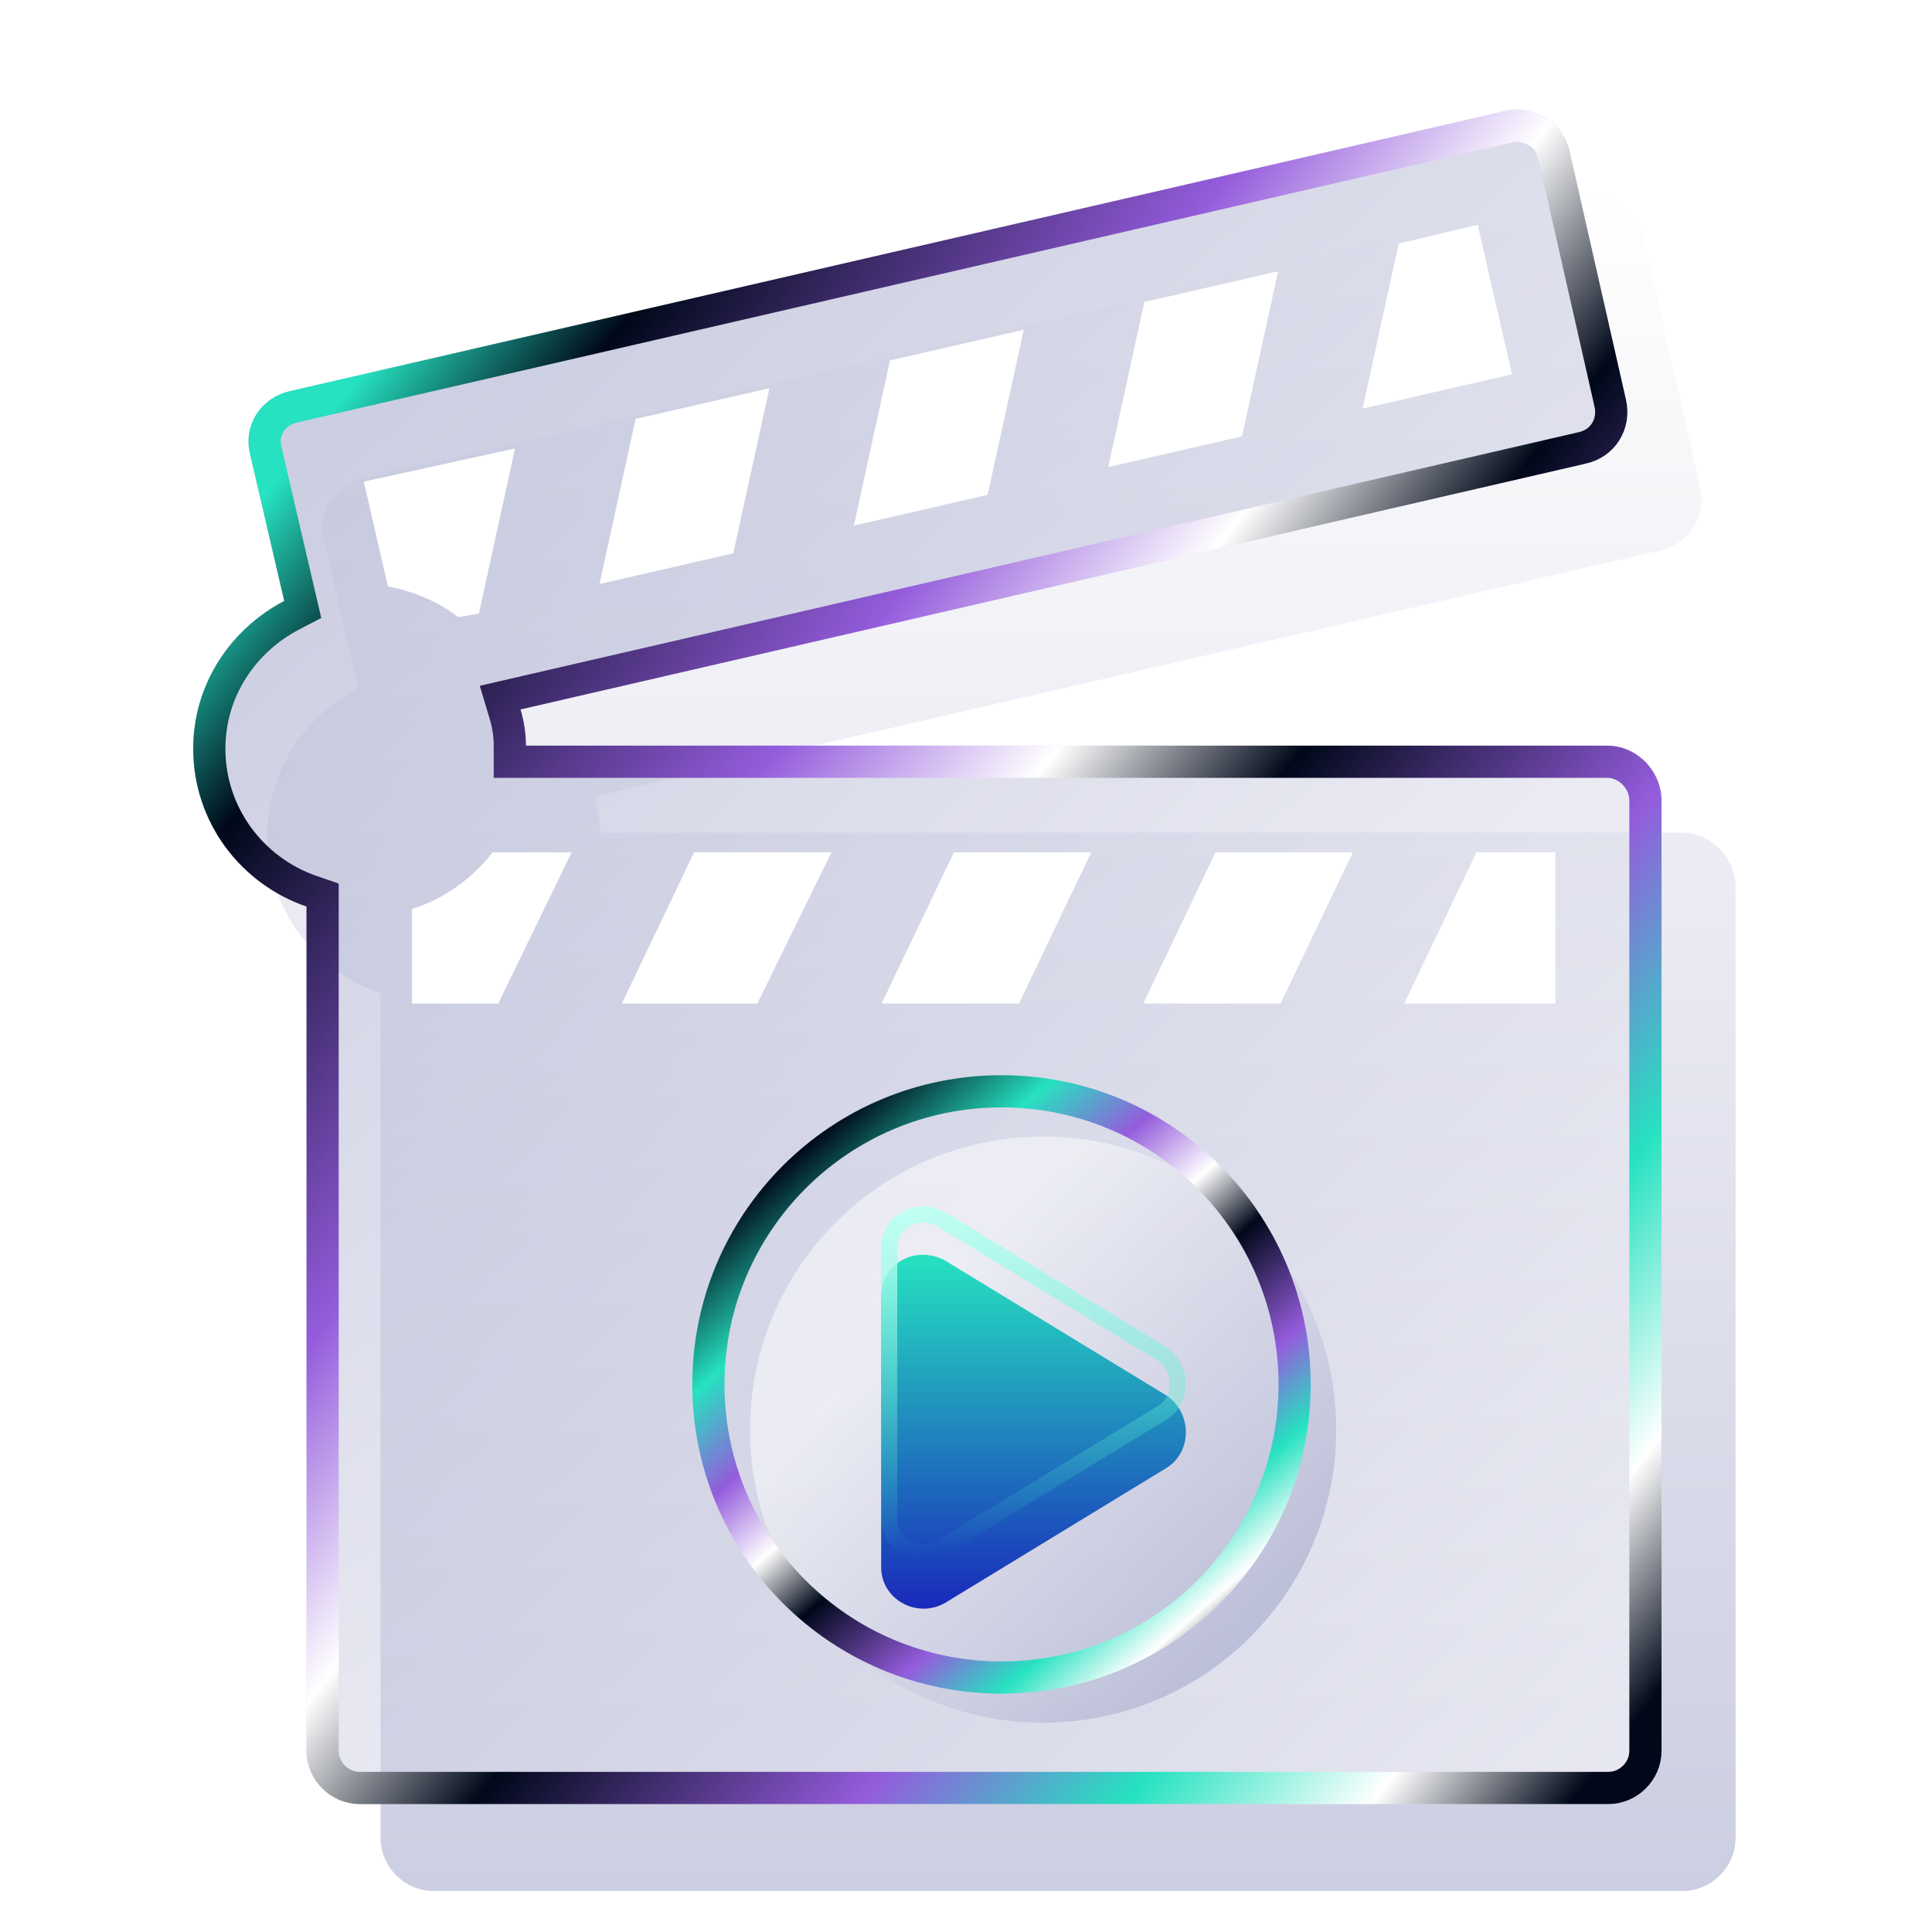 <svg width="120" height="120" viewBox="0 0 120 120" fill="none" xmlns="http://www.w3.org/2000/svg">
<path opacity="0.5" fill-rule="evenodd" clip-rule="evenodd" d="M37.266 51.712H104.43C106.227 51.712 107.725 53.209 107.8 55.006V114.159C107.8 115.956 106.302 117.453 104.505 117.453H26.933C25.136 117.453 23.638 115.956 23.638 114.159V61.708C19.595 60.322 16.6 56.504 16.6 51.899C16.6 47.855 18.958 44.448 22.253 42.726L20.119 33.554C19.707 31.832 20.793 30.11 22.59 29.698L98.103 12.289C98.964 12.064 99.825 12.289 100.574 12.701C101.323 13.113 101.847 13.861 102.072 14.722L105.591 30.222C106.003 32.056 104.917 33.779 103.12 34.19L36.929 49.465C37.153 50.214 37.266 50.963 37.266 51.712ZM67.783 52.938H59.247L54.754 62.335H63.29L67.783 52.938ZM91.781 13.965L86.876 15.125L84.63 25.383L93.915 23.249L91.781 13.965ZM79.389 16.848L71.078 18.757L68.831 29.015L77.142 27.106L79.389 16.848ZM63.59 20.479L55.279 22.388L53.032 32.647L61.343 30.737L63.59 20.479ZM47.791 24.11L39.48 26.02L37.233 36.278L45.544 34.369L47.791 24.11ZM29.745 38.112L31.992 27.854L22.595 29.913L24.092 36.428C25.702 36.727 27.2 37.364 28.473 38.337L29.745 38.112ZM25.59 62.335H30.944L35.511 52.938H30.607C29.334 54.548 27.611 55.821 25.59 56.457V62.335ZM38.618 62.335H47.042L51.647 52.938H43.111L38.618 62.335ZM71.003 62.335H79.539L84.031 52.938H75.495L71.003 62.335ZM87.213 62.335H96.61V52.938H91.706L87.213 62.335Z" fill="url(#paint0_linear_60_348)"/>
<path opacity="0.5" fill-rule="evenodd" clip-rule="evenodd" d="M32.666 46.312H99.831C101.628 46.312 103.125 47.809 103.2 49.606V108.759C103.2 110.556 101.702 112.053 99.905 112.053H22.333C20.536 112.053 19.038 110.556 19.038 108.759V56.308C14.995 54.922 12 51.104 12 46.499C12 42.455 14.359 39.048 17.653 37.326L15.519 28.154C15.107 26.432 16.193 24.71 17.99 24.298L93.503 6.889C94.365 6.664 95.226 6.889 95.974 7.301C96.723 7.713 97.247 8.461 97.472 9.322L100.991 24.822C101.403 26.656 100.317 28.379 98.52 28.79L32.329 44.065C32.554 44.814 32.666 45.563 32.666 46.312ZM67.783 52.938H59.247L54.755 62.335H63.291L67.783 52.938ZM91.781 13.965L86.877 15.125L84.63 25.384L93.915 23.25L91.781 13.965ZM79.389 16.848L71.078 18.757L68.832 29.015L77.143 27.106L79.389 16.848ZM63.59 20.479L55.279 22.388L53.033 32.647L61.344 30.737L63.59 20.479ZM47.791 24.111L39.48 26.02L37.234 36.278L45.545 34.369L47.791 24.111ZM29.746 38.113L31.992 27.854L22.595 29.914L24.093 36.428C25.703 36.727 27.2 37.364 28.473 38.337L29.746 38.113ZM25.59 62.335H30.944L35.511 52.938H30.607C29.334 54.548 27.612 55.821 25.59 56.457V62.335ZM38.619 62.335H47.042L51.647 52.938H43.111L38.619 62.335ZM71.003 62.335H79.539L84.032 52.938H75.496L71.003 62.335ZM87.214 62.335H96.611V52.938H91.707L87.214 62.335Z" fill="url(#paint1_linear_60_348)"/>
<path d="M31.666 46.312V47.312H32.666H99.831C101.061 47.312 102.137 48.352 102.2 49.629V108.759C102.2 110.004 101.15 111.053 99.905 111.053H22.333C21.088 111.053 20.038 110.004 20.038 108.759V56.308V55.593L19.363 55.362C15.701 54.107 13 50.653 13 46.499C13 42.862 15.12 39.779 18.116 38.213L18.803 37.854L18.627 37.1L16.493 27.927L16.493 27.927L16.492 27.921C16.215 26.762 16.936 25.565 18.213 25.273L18.215 25.272L93.728 7.863L93.742 7.86L93.756 7.857C94.287 7.718 94.88 7.84 95.492 8.177C95.959 8.433 96.332 8.927 96.501 9.56L100.015 25.041C100.015 25.041 100.016 25.042 100.016 25.043C100.307 26.346 99.55 27.529 98.297 27.816L98.295 27.816L32.104 43.091L31.065 43.331L31.371 44.353C31.569 45.012 31.666 45.664 31.666 46.312Z" stroke="url(#paint2_linear_60_348)" stroke-width="2"/>
<path opacity="0.5" d="M82.994 88.796C82.994 98.857 74.852 107 64.791 107C54.73 107 46.588 98.857 46.588 88.796C46.588 78.736 54.73 70.593 64.791 70.593C74.852 70.593 82.994 78.736 82.994 88.796Z" fill="url(#paint3_linear_60_348)"/>
<path d="M80.412 85.989C80.412 96.052 72.269 104.195 62.206 104.195C52.143 104.195 44 96.052 44 85.989C44 75.927 52.143 67.783 62.206 67.783C72.269 67.783 80.412 75.927 80.412 85.989Z" stroke="url(#paint4_linear_60_348)" stroke-width="2"/>
<g filter="url(#filter0_d_60_348)">
<path d="M72.45 88.178L58.696 96.563C56.961 97.554 54.73 96.356 54.73 94.332V77.522C54.73 75.498 56.837 74.3 58.696 75.292L72.45 83.676C74.06 84.75 74.06 87.187 72.45 88.178Z" fill="url(#paint5_linear_60_348)"/>
</g>
<path d="M72.188 87.752L58.442 96.132C57.018 96.94 55.23 95.943 55.23 94.332V77.522C55.23 75.914 56.896 74.908 58.448 75.726L72.18 84.098C73.498 84.984 73.466 86.965 72.188 87.752C72.188 87.752 72.188 87.752 72.188 87.752Z" stroke="url(#paint6_linear_60_348)"/>
<defs>
<filter id="filter0_d_60_348" x="51.73" y="74.937" width="24.927" height="27.98" filterUnits="userSpaceOnUse" color-interpolation-filters="sRGB">
<feFlood flood-opacity="0" result="BackgroundImageFix"/>
<feColorMatrix in="SourceAlpha" type="matrix" values="0 0 0 0 0 0 0 0 0 0 0 0 0 0 0 0 0 0 127 0" result="hardAlpha"/>
<feOffset dy="3"/>
<feGaussianBlur stdDeviation="1.5"/>
<feComposite in2="hardAlpha" operator="out"/>
<feColorMatrix type="matrix" values="0 0 0 0 0.377 0 0 0 0 0.425 0 0 0 0 0.863 0 0 0 0.65 0"/>
<feBlend mode="normal" in2="BackgroundImageFix" result="effect1_dropShadow_60_348"/>
<feBlend mode="normal" in="SourceGraphic" in2="effect1_dropShadow_60_348" result="shape"/>
</filter>
<linearGradient id="paint0_linear_60_348" x1="62.2" y1="12.2" x2="62.2" y2="117.453" gradientUnits="userSpaceOnUse">
<stop stop-color="white"/>
<stop offset="1" stop-color="#9A9EC5"/>
</linearGradient>
<linearGradient id="paint1_linear_60_348" x1="100.5" y1="112" x2="22" y2="27" gradientUnits="userSpaceOnUse">
<stop stop-color="white"/>
<stop offset="1" stop-color="#9A9EC5"/>
</linearGradient>
<linearGradient id="paint2_linear_60_348" x1="17.5" y1="29.5" x2="107.028" y2="99.957" gradientUnits="userSpaceOnUse">
<stop stop-color="#26E2C0"/>
<stop offset="0.095" stop-color="#000819"/>
<stop offset="0.305" stop-color="#945CDC"/>
<stop offset="0.425" stop-color="white"/>
<stop offset="0.53" stop-color="#000819"/>
<stop offset="0.695" stop-color="#945CDC"/>
<stop offset="0.81" stop-color="#26E2C0"/>
<stop offset="0.915" stop-color="white"/>
<stop offset="1" stop-color="#000819"/>
</linearGradient>
<linearGradient id="paint3_linear_60_348" x1="57" y1="82" x2="77.5" y2="101.5" gradientUnits="userSpaceOnUse">
<stop stop-color="white"/>
<stop offset="1" stop-color="#9A9EC5"/>
</linearGradient>
<linearGradient id="paint4_linear_60_348" x1="45.264" y1="75.295" x2="72.514" y2="106.448" gradientUnits="userSpaceOnUse">
<stop stop-color="#000819"/>
<stop offset="0.17" stop-color="#26E2C0"/>
<stop offset="0.305" stop-color="#945CDC"/>
<stop offset="0.425" stop-color="white"/>
<stop offset="0.53" stop-color="#000819"/>
<stop offset="0.695" stop-color="#945CDC"/>
<stop offset="0.81" stop-color="#26E2C0"/>
<stop offset="0.915" stop-color="white"/>
<stop offset="1" stop-color="#000819"/>
</linearGradient>
<linearGradient id="paint5_linear_60_348" x1="64.194" y1="74.937" x2="64.194" y2="96.917" gradientUnits="userSpaceOnUse">
<stop stop-color="#26E2C0"/>
<stop offset="1" stop-color="#1929BB"/>
</linearGradient>
<linearGradient id="paint6_linear_60_348" x1="57.179" y1="75.074" x2="59.386" y2="96.697" gradientUnits="userSpaceOnUse">
<stop stop-color="#C1FFF4"/>
<stop offset="1" stop-color="#26E2C0" stop-opacity="0"/>
</linearGradient>
</defs>
</svg>
